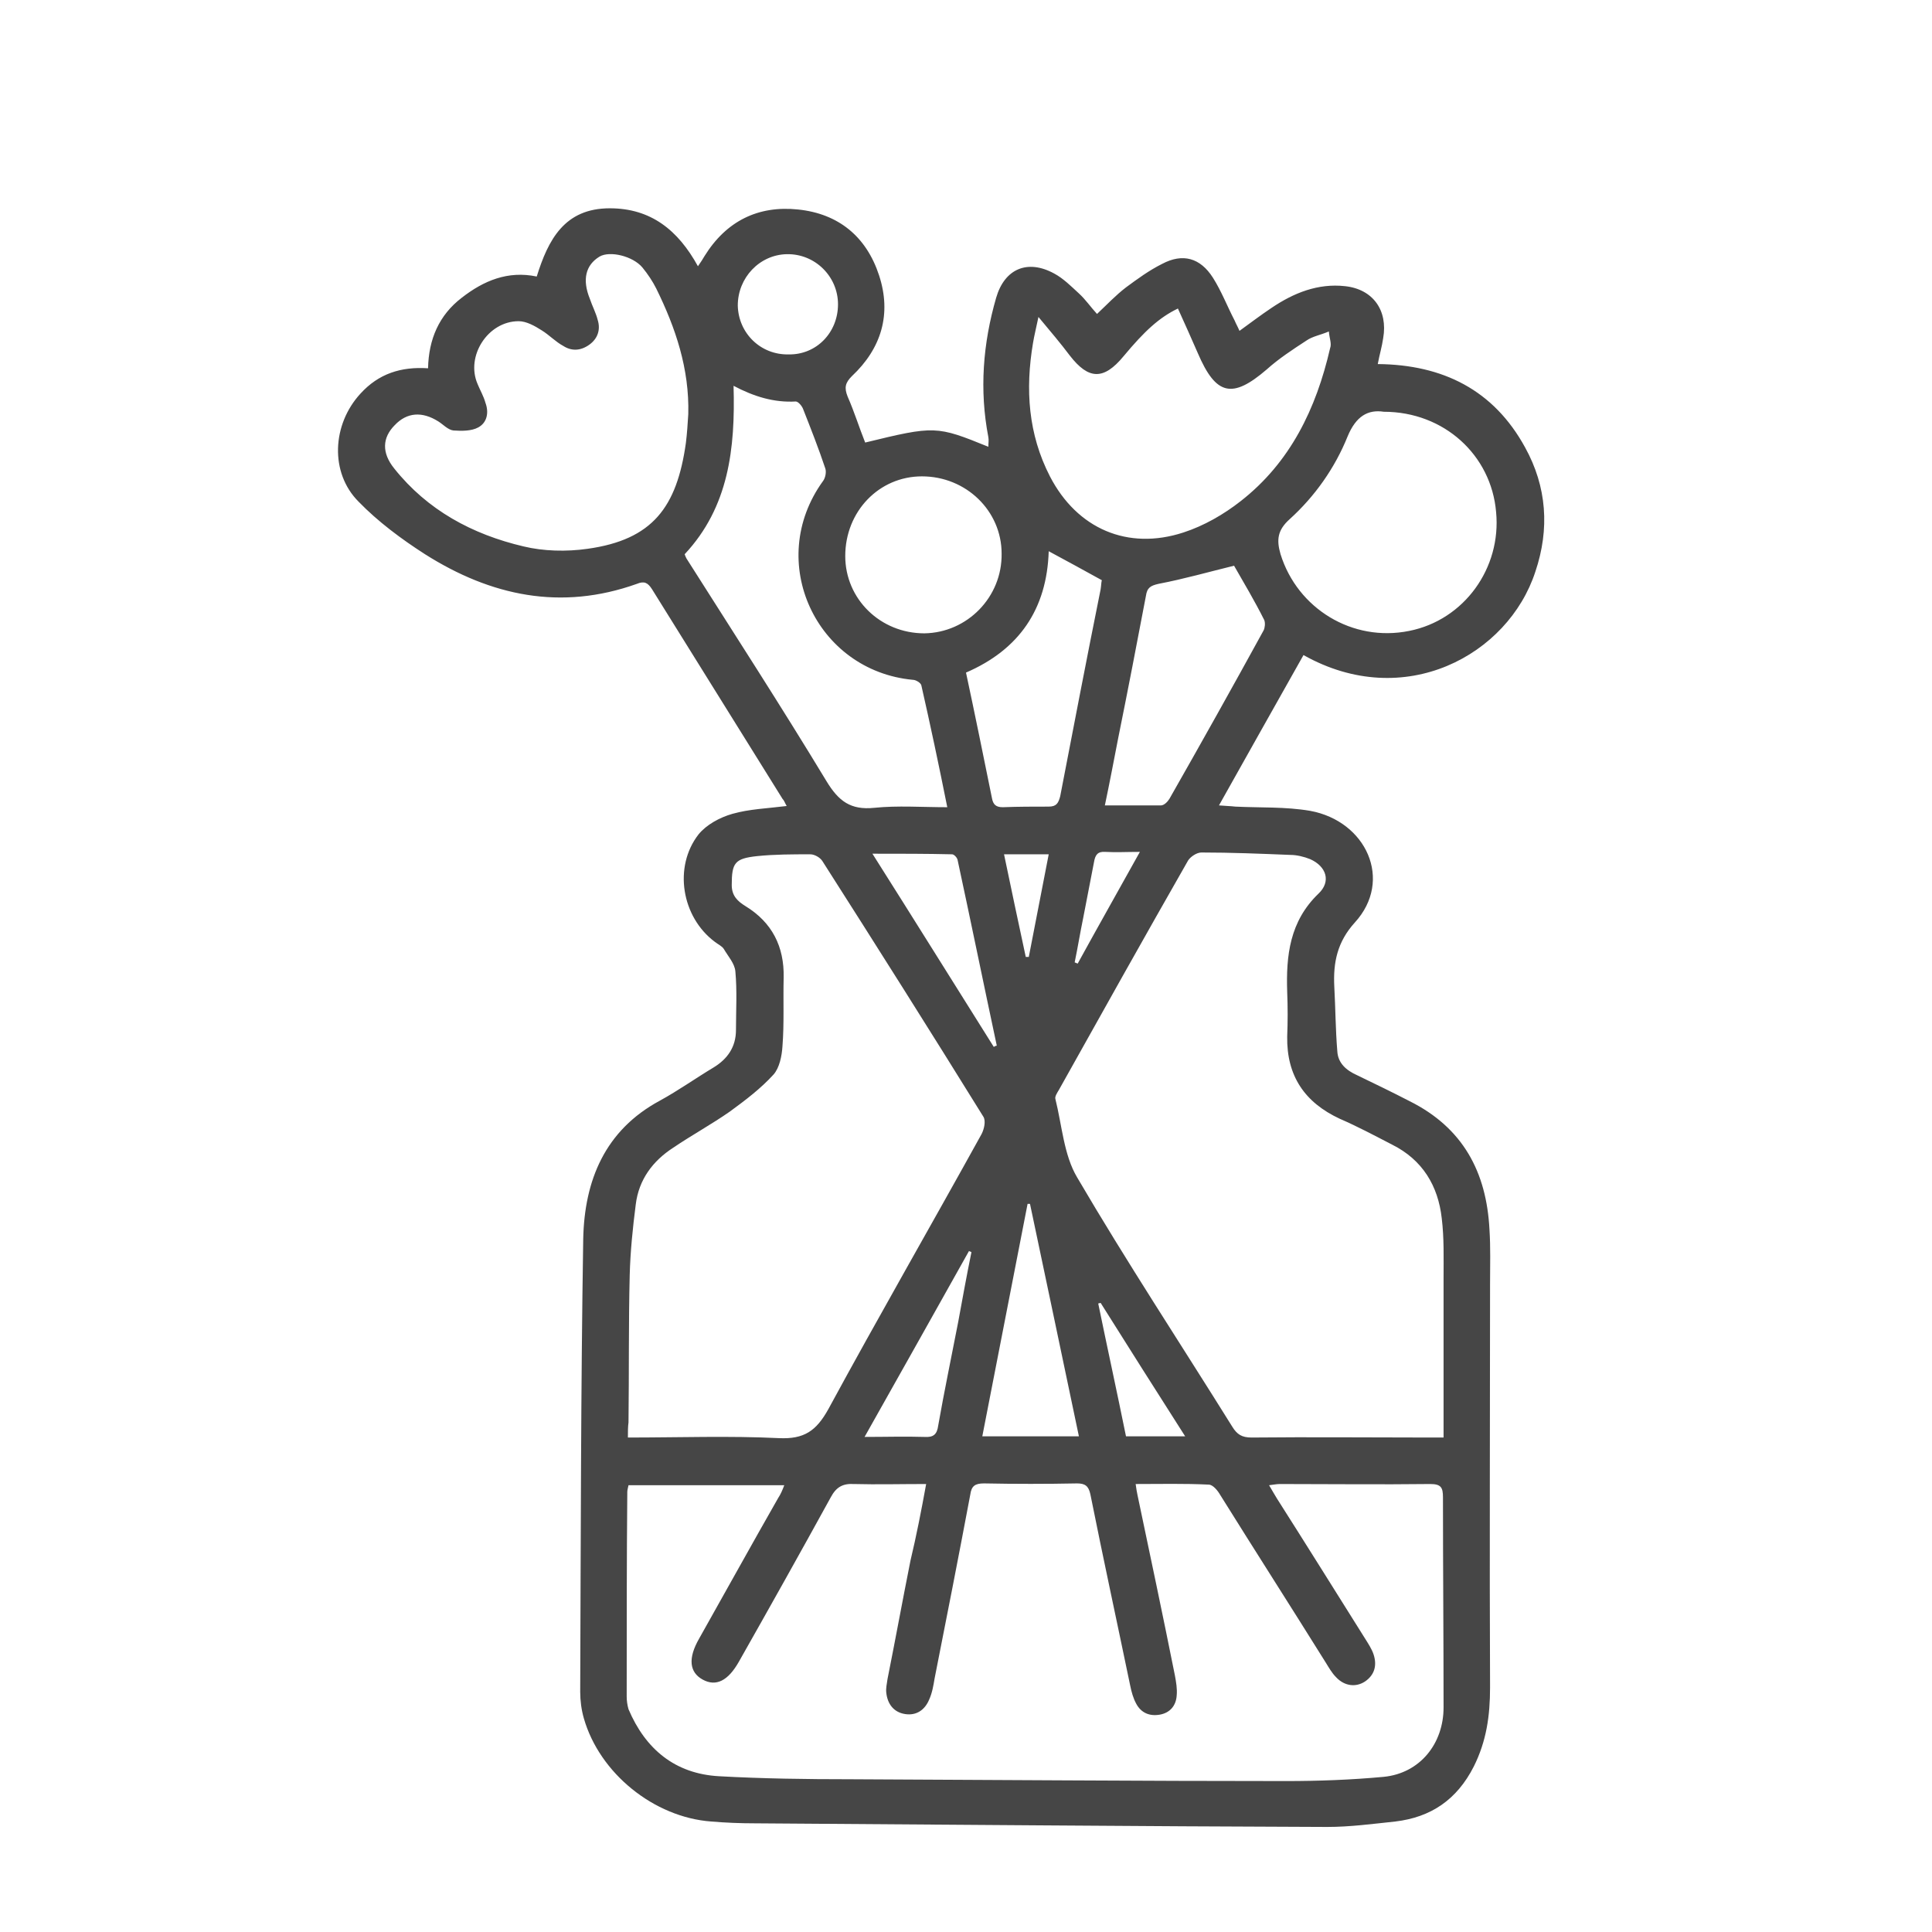 <?xml version="1.0" encoding="utf-8"?>
<!-- Generator: Adobe Illustrator 25.4.1, SVG Export Plug-In . SVG Version: 6.00 Build 0)  -->
<svg version="1.1" id="Layer_1" xmlns="http://www.w3.org/2000/svg" xmlns:xlink="http://www.w3.org/1999/xlink" x="0px" y="0px"
	 viewBox="0 0 32 32" style="enable-background:new 0 0 32 32;" xml:space="preserve">
<style type="text/css">
	.st0{fill:#464646;}
</style>
<g id="jbkV3G.tif">
	<g>
		<path class="st0" d="M13.03,13.35c-0.03-0.05-0.04-0.09-0.07-0.12c-0.72-1.16-1.44-2.31-2.16-3.47c-0.07-0.11-0.13-0.14-0.25-0.09
			c-1.26,0.45-2.42,0.2-3.51-0.49c-0.39-0.25-0.78-0.54-1.1-0.87C5.46,7.83,5.5,7.03,5.97,6.52c0.3-0.33,0.67-0.45,1.12-0.42
			C7.1,5.62,7.27,5.22,7.65,4.93c0.36-0.28,0.76-0.45,1.24-0.35c0.19-0.61,0.46-1.13,1.21-1.13c0.68,0,1.13,0.36,1.46,0.96
			c0.05-0.07,0.08-0.12,0.11-0.17c0.36-0.58,0.89-0.84,1.55-0.77c0.67,0.07,1.13,0.45,1.34,1.09c0.21,0.64,0.04,1.21-0.45,1.67
			C14,6.34,13.98,6.42,14.04,6.57c0.11,0.25,0.19,0.51,0.29,0.76c1.15-0.28,1.18-0.28,2.04,0.07c0-0.06,0.01-0.11,0-0.16
			c-0.15-0.78-0.09-1.55,0.13-2.31c0.14-0.48,0.52-0.64,0.96-0.4c0.15,0.08,0.28,0.21,0.41,0.33c0.11,0.1,0.19,0.22,0.3,0.34
			c0.16-0.15,0.31-0.31,0.48-0.44c0.19-0.14,0.38-0.28,0.6-0.39c0.34-0.18,0.63-0.1,0.84,0.23c0.14,0.22,0.24,0.48,0.36,0.71
			c0.02,0.05,0.05,0.1,0.08,0.17c0.18-0.13,0.35-0.26,0.53-0.38c0.37-0.25,0.77-0.41,1.22-0.36c0.46,0.05,0.71,0.4,0.63,0.86
			c-0.02,0.14-0.06,0.27-0.09,0.43c1.08,0.01,1.92,0.43,2.44,1.38c0.36,0.65,0.41,1.35,0.17,2.06c-0.45,1.38-2.17,2.32-3.84,1.38
			c-0.46,0.82-0.92,1.63-1.4,2.49c0.11,0.01,0.19,0.01,0.27,0.02c0.41,0.02,0.83,0,1.24,0.07c0.93,0.17,1.38,1.15,0.74,1.85
			c-0.29,0.32-0.36,0.66-0.34,1.06c0.02,0.36,0.02,0.71,0.05,1.07c0.01,0.2,0.15,0.32,0.33,0.4c0.29,0.14,0.58,0.28,0.87,0.43
			c0.88,0.44,1.27,1.17,1.32,2.12c0.02,0.3,0.01,0.6,0.01,0.91c0,2.23-0.01,4.45,0,6.68c0,0.47-0.06,0.89-0.27,1.31
			c-0.28,0.55-0.71,0.84-1.3,0.91c-0.38,0.04-0.75,0.09-1.13,0.09c-3.16-0.01-6.32-0.04-9.48-0.06c-0.24,0-0.48-0.01-0.72-0.03
			c-0.95-0.07-1.85-0.8-2.11-1.71c-0.04-0.14-0.06-0.29-0.06-0.44c0.01-2.5,0.01-5,0.05-7.5c0.02-0.97,0.36-1.8,1.27-2.29
			c0.31-0.17,0.59-0.37,0.89-0.55c0.23-0.14,0.37-0.34,0.37-0.62c0-0.32,0.02-0.65-0.01-0.97c-0.01-0.13-0.12-0.25-0.19-0.37
			c-0.03-0.05-0.1-0.08-0.15-0.12c-0.55-0.41-0.69-1.24-0.27-1.78c0.13-0.16,0.35-0.28,0.56-0.34
			C12.41,13.4,12.71,13.39,13.03,13.35z M15.34,24.58c-0.42,0-0.81,0.01-1.2,0c-0.18-0.01-0.29,0.05-0.38,0.22
			c-0.5,0.91-1.01,1.82-1.52,2.72c-0.18,0.32-0.38,0.42-0.6,0.3c-0.22-0.12-0.25-0.35-0.06-0.68c0.44-0.78,0.87-1.56,1.31-2.33
			c0.04-0.06,0.07-0.13,0.1-0.21c-0.88,0-1.73,0-2.58,0c-0.01,0.05-0.02,0.08-0.02,0.11c-0.01,1.13-0.01,2.26-0.01,3.39
			c0,0.07,0.01,0.14,0.03,0.21c0.28,0.66,0.77,1.07,1.5,1.11c0.72,0.04,1.45,0.05,2.17,0.05c2.41,0.01,4.82,0.03,7.22,0.03
			c0.54,0,1.08-0.02,1.62-0.07c0.6-0.06,0.99-0.55,0.99-1.15c0-1.16-0.01-2.32-0.01-3.48c0-0.16-0.03-0.22-0.21-0.22
			c-0.83,0.01-1.66,0-2.49,0c-0.05,0-0.1,0.01-0.18,0.02c0.05,0.09,0.09,0.15,0.13,0.22c0.49,0.77,0.97,1.54,1.46,2.32
			c0.05,0.08,0.11,0.17,0.14,0.26c0.06,0.18,0.02,0.34-0.14,0.45c-0.15,0.1-0.34,0.08-0.48-0.07c-0.07-0.07-0.12-0.16-0.17-0.24
			c-0.58-0.93-1.17-1.85-1.75-2.78c-0.04-0.07-0.12-0.17-0.19-0.17c-0.4-0.02-0.8-0.01-1.21-0.01c0.01,0.08,0.02,0.13,0.03,0.18
			c0.21,1,0.42,1.99,0.62,2.99c0.02,0.11,0.04,0.22,0.03,0.33c-0.01,0.17-0.11,0.29-0.28,0.32c-0.17,0.03-0.31-0.03-0.39-0.18
			c-0.05-0.09-0.08-0.2-0.1-0.3c-0.22-1.06-0.45-2.12-0.66-3.17c-0.03-0.14-0.09-0.18-0.22-0.18c-0.51,0.01-1.03,0.01-1.54,0
			c-0.15,0-0.21,0.04-0.23,0.19c-0.19,1.01-0.39,2.03-0.59,3.04c-0.02,0.12-0.04,0.24-0.09,0.35c-0.07,0.17-0.21,0.27-0.4,0.24
			c-0.19-0.03-0.29-0.17-0.31-0.35c-0.01-0.08,0.01-0.15,0.02-0.23c0.13-0.65,0.25-1.31,0.38-1.96
			C15.18,25.43,15.26,25.02,15.34,24.58z M23.91,23.81c0-0.11,0-0.19,0-0.26c0-0.79,0-1.59,0-2.38c0-0.33,0.01-0.66-0.03-0.99
			c-0.06-0.54-0.32-0.97-0.82-1.22c-0.29-0.15-0.57-0.3-0.87-0.43c-0.58-0.27-0.88-0.71-0.87-1.36c0.01-0.25,0.01-0.49,0-0.74
			c-0.02-0.6,0.04-1.17,0.52-1.63c0.21-0.2,0.13-0.45-0.14-0.57c-0.1-0.04-0.22-0.07-0.33-0.07c-0.49-0.02-0.98-0.04-1.47-0.04
			c-0.08,0-0.18,0.07-0.22,0.13c-0.72,1.26-1.43,2.53-2.14,3.8c-0.03,0.05-0.07,0.11-0.06,0.15c0.11,0.44,0.14,0.93,0.36,1.3
			c0.82,1.4,1.71,2.75,2.57,4.13c0.08,0.13,0.16,0.18,0.32,0.18c0.98-0.01,1.97,0,2.95,0C23.75,23.81,23.81,23.81,23.91,23.81z
			 M10.4,23.81c0.86,0,1.68-0.03,2.5,0.01c0.42,0.02,0.62-0.12,0.82-0.48c0.83-1.53,1.7-3.04,2.54-4.56
			c0.04-0.08,0.07-0.21,0.03-0.28c-0.88-1.42-1.77-2.83-2.67-4.24c-0.04-0.06-0.13-0.11-0.2-0.11c-0.29,0-0.59,0-0.88,0.03
			c-0.37,0.04-0.42,0.11-0.42,0.48c0,0.18,0.1,0.27,0.23,0.35c0.44,0.27,0.64,0.67,0.63,1.18c-0.01,0.38,0.01,0.76-0.02,1.14
			c-0.01,0.16-0.05,0.36-0.15,0.47c-0.21,0.23-0.46,0.42-0.72,0.61c-0.3,0.21-0.63,0.39-0.94,0.6c-0.34,0.22-0.57,0.53-0.62,0.94
			c-0.05,0.39-0.09,0.78-0.1,1.17c-0.02,0.81-0.01,1.63-0.02,2.44C10.4,23.63,10.4,23.71,10.4,23.81z M11.4,6.86
			c0.02-0.75-0.21-1.43-0.53-2.08c-0.06-0.12-0.14-0.24-0.23-0.35c-0.16-0.19-0.54-0.28-0.71-0.18C9.7,4.39,9.64,4.63,9.77,4.95
			C9.81,5.07,9.87,5.18,9.9,5.3c0.05,0.16,0,0.31-0.14,0.41c-0.14,0.1-0.29,0.11-0.43,0.02C9.2,5.66,9.1,5.55,8.97,5.47
			C8.86,5.4,8.72,5.32,8.59,5.32c-0.51,0-0.88,0.58-0.68,1.04c0.04,0.1,0.1,0.2,0.13,0.31C8.1,6.83,8.07,7,7.92,7.08
			C7.81,7.14,7.65,7.14,7.51,7.13c-0.09-0.01-0.17-0.1-0.25-0.15C6.99,6.81,6.74,6.83,6.54,7.04C6.33,7.25,6.32,7.5,6.53,7.76
			c0.55,0.69,1.29,1.09,2.14,1.29C9,9.13,9.38,9.14,9.73,9.09c1.08-0.15,1.48-0.69,1.63-1.75C11.38,7.18,11.39,7.02,11.4,6.86z
			 M15.69,13.37c-0.14-0.7-0.28-1.36-0.43-2.02c-0.01-0.04-0.09-0.09-0.14-0.09c-1.6-0.15-2.45-1.96-1.49-3.29
			c0.04-0.05,0.06-0.15,0.04-0.21c-0.11-0.33-0.24-0.66-0.37-0.99c-0.02-0.05-0.08-0.12-0.12-0.12c-0.36,0.02-0.69-0.08-1.03-0.26
			c0.03,1.04-0.08,2.01-0.81,2.79c0.01,0.03,0.02,0.05,0.03,0.07c0.78,1.23,1.57,2.45,2.32,3.69c0.2,0.33,0.4,0.48,0.79,0.44
			C14.87,13.34,15.27,13.37,15.69,13.37z M22.01,5.49c-0.14,0.06-0.27,0.08-0.37,0.15c-0.23,0.15-0.46,0.3-0.66,0.48
			c-0.57,0.49-0.84,0.43-1.14-0.27c-0.11-0.25-0.22-0.5-0.33-0.74c-0.31,0.15-0.55,0.37-0.9,0.79c-0.33,0.4-0.58,0.39-0.89-0.01
			c-0.15-0.2-0.32-0.4-0.52-0.64c-0.04,0.19-0.07,0.31-0.09,0.43c-0.13,0.77-0.08,1.51,0.28,2.21c0.45,0.87,1.29,1.23,2.21,0.93
			c0.34-0.11,0.67-0.3,0.95-0.52c0.82-0.64,1.25-1.53,1.48-2.53C22.06,5.69,22.02,5.61,22.01,5.49z M22.92,6.82
			c-0.26-0.04-0.46,0.07-0.6,0.41c-0.21,0.52-0.54,0.99-0.96,1.37c-0.2,0.18-0.22,0.34-0.15,0.58c0.28,0.9,1.19,1.46,2.13,1.27
			c0.91-0.18,1.53-1.04,1.44-1.97C24.7,7.54,23.92,6.82,22.92,6.82z M20.44,9.37c-0.41,0.1-0.83,0.22-1.25,0.3
			C19.06,9.7,19,9.73,18.98,9.87c-0.15,0.79-0.3,1.57-0.46,2.36c-0.07,0.36-0.14,0.73-0.22,1.11c0.33,0,0.63,0,0.93,0
			c0.05,0,0.11-0.06,0.14-0.11c0.53-0.93,1.05-1.86,1.56-2.79c0.02-0.04,0.03-0.12,0.01-0.17C20.78,9.95,20.6,9.65,20.44,9.37z
			 M17.37,9.13c-0.03,0.96-0.49,1.63-1.37,2.01c0.15,0.7,0.29,1.39,0.43,2.08c0.02,0.11,0.07,0.15,0.18,0.15
			c0.25-0.01,0.51-0.01,0.76-0.01c0.13,0,0.16-0.06,0.19-0.17c0.22-1.14,0.44-2.29,0.67-3.43c0.01-0.06,0.01-0.12,0.02-0.15
			C17.94,9.44,17.67,9.29,17.37,9.13z M16.59,9.17c0-0.71-0.59-1.28-1.32-1.28C14.56,7.89,14,8.47,14,9.21
			c0,0.71,0.58,1.28,1.31,1.28C16.02,10.48,16.6,9.89,16.59,9.17z M17.06,19.94c-0.01,0-0.03,0-0.04,0
			c-0.25,1.28-0.5,2.56-0.75,3.85c0.54,0,1.06,0,1.6,0C17.6,22.5,17.33,21.22,17.06,19.94z M14.45,14.14
			c0.69,1.09,1.35,2.15,2.01,3.2c0.02-0.01,0.03-0.02,0.05-0.02c-0.22-1.03-0.43-2.06-0.65-3.08c-0.01-0.04-0.06-0.09-0.09-0.09
			C15.35,14.14,14.92,14.14,14.45,14.14z M13.88,5.04c0-0.46-0.38-0.84-0.85-0.83c-0.45,0.01-0.81,0.39-0.81,0.85
			c0.01,0.46,0.38,0.82,0.84,0.81C13.52,5.88,13.88,5.51,13.88,5.04z M16.09,20.74c-0.01-0.01-0.03-0.01-0.04-0.02
			c-0.57,1.02-1.14,2.03-1.73,3.08c0.36,0,0.67-0.01,0.99,0c0.15,0.01,0.21-0.04,0.23-0.19c0.1-0.57,0.22-1.14,0.33-1.71
			C15.94,21.52,16.01,21.13,16.09,20.74z M18.23,21.58c-0.01,0-0.03,0.01-0.04,0.01c0.15,0.73,0.31,1.46,0.46,2.2
			c0.33,0,0.63,0,0.98,0C19.15,23.04,18.69,22.31,18.23,21.58z M18.88,14.11c-0.22,0-0.4,0.01-0.57,0
			c-0.13-0.01-0.17,0.05-0.19,0.17c-0.06,0.31-0.12,0.62-0.18,0.93c-0.05,0.24-0.09,0.49-0.14,0.73c0.02,0.01,0.03,0.01,0.05,0.02
			C18.19,15.34,18.53,14.74,18.88,14.11z M16.99,15.85c0.02,0,0.04,0,0.05,0c0.11-0.57,0.22-1.13,0.33-1.7c-0.26,0-0.49,0-0.74,0
			C16.75,14.73,16.87,15.29,16.99,15.85z"/>
	</g>
</g>
</svg>
